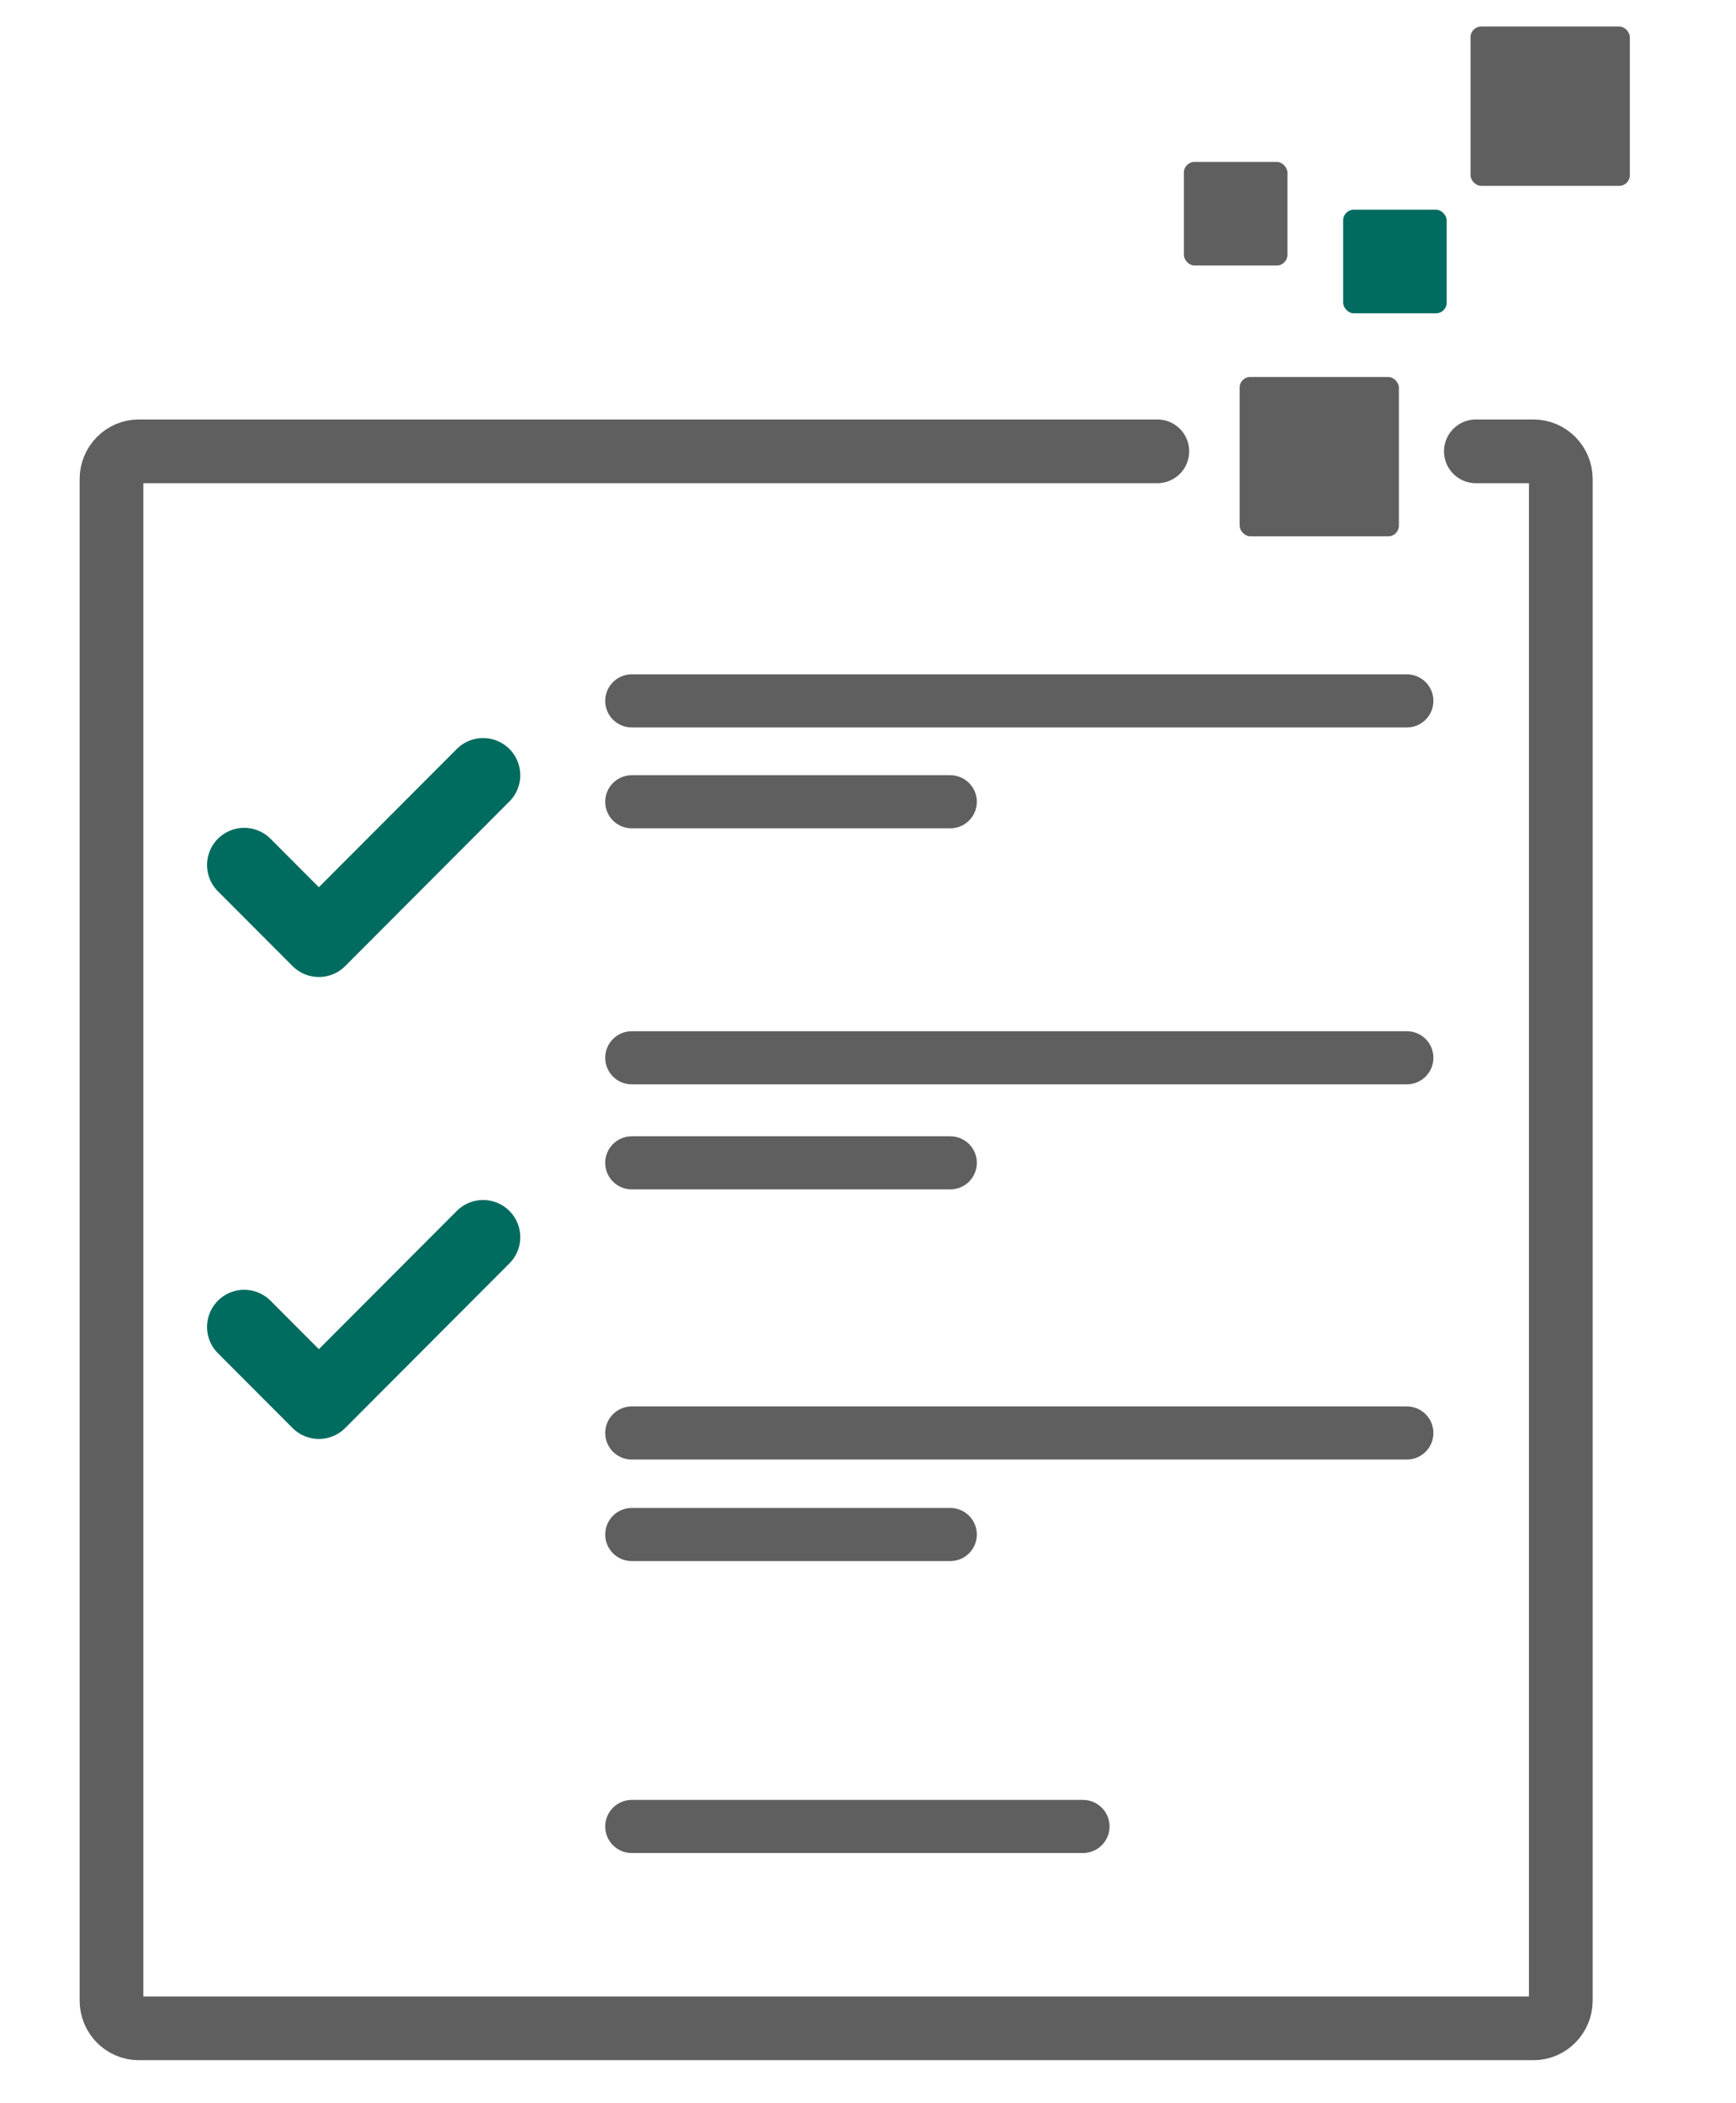 <svg width="327" xmlns="http://www.w3.org/2000/svg" height="396" fill="none"><defs><clipPath id="a" class="frame-clip frame-clip-def"><rect rx="0" ry="0" width="327" height="396"/></clipPath></defs><g clip-path="url(#a)"><g class="fills"><rect rx="0" ry="0" width="327" height="396" class="frame-background"/></g><g class="frame-children"><path d="M278 85h10.849c2.843 0 5.151 2.343 5.151 5.229v286.542c0 2.886-2.308 5.229-5.151 5.229H26.151c-2.843 0-5.151-2.343-5.151-5.229V90.229C21 87.343 23.308 85 26.151 85H218" class="fills"/><g class="strokes"><path d="M278 85h10.849c2.843 0 5.151 2.343 5.151 5.229v286.542c0 2.886-2.308 5.229-5.151 5.229H26.151c-2.843 0-5.151-2.343-5.151-5.229V90.229C21 87.343 23.308 85 26.151 85H218" style="fill: none; stroke-width: 12; stroke: rgb(95, 95, 95); stroke-opacity: 1; stroke-linecap: round;" class="stroke-shape"/></g><path d="m91 146-30.937 31L46 162.909" style="fill: none;" class="fills"/><g stroke-linecap="round" stroke-linejoin="round" class="strokes"><path d="m91 146-30.937 31L46 162.909" style="fill: none; stroke-width: 14; stroke: rgb(0, 107, 95); stroke-opacity: 1; stroke-linecap: round;" class="stroke-shape"/></g><path d="m91 233-30.937 31L46 249.909" style="fill: none;" class="fills"/><g stroke-linecap="round" stroke-linejoin="round" class="strokes"><path d="m91 233-30.937 31L46 249.909" style="fill: none; stroke-width: 14; stroke: rgb(0, 107, 95); stroke-opacity: 1; stroke-linecap: round;" class="stroke-shape"/></g><path d="M119 132h146" class="fills"/><g class="strokes"><path d="M119 132h146" style="fill: none; stroke-width: 10; stroke: rgb(95, 95, 95); stroke-opacity: 1; stroke-linecap: round;" class="stroke-shape"/></g><path d="M119 151h59.999" class="fills"/><g class="strokes"><path d="M119 151h59.999" style="fill: none; stroke-width: 10; stroke: rgb(95, 95, 95); stroke-opacity: 1; stroke-linecap: round;" class="stroke-shape"/></g><path d="M119 219h59.999" class="fills"/><g class="strokes"><path d="M119 219h59.999" style="fill: none; stroke-width: 10; stroke: rgb(95, 95, 95); stroke-opacity: 1; stroke-linecap: round;" class="stroke-shape"/></g><path d="M119 289h59.999" class="fills"/><g class="strokes"><path d="M119 289h59.999" style="fill: none; stroke-width: 10; stroke: rgb(95, 95, 95); stroke-opacity: 1; stroke-linecap: round;" class="stroke-shape"/></g><path d="M119 343.983h84.998" class="fills"/><g class="strokes"><path d="M119 343.983h84.998" style="fill: none; stroke-width: 10; stroke: rgb(95, 95, 95); stroke-opacity: 1; stroke-linecap: round;" class="stroke-shape"/></g><path d="M119 199.214h146" class="fills"/><g class="strokes"><path d="M119 199.214h146" style="fill: none; stroke-width: 10; stroke: rgb(95, 95, 95); stroke-opacity: 1; stroke-linecap: round;" class="stroke-shape"/></g><path d="M119 269.875h146" class="fills"/><g class="strokes"><path d="M119 269.875h146" style="fill: none; stroke-width: 10; stroke: rgb(95, 95, 95); stroke-opacity: 1; stroke-linecap: round;" class="stroke-shape"/></g><rect rx="2" ry="2" x="277" y="5" width="30" height="30" style="fill: rgb(95, 95, 95); fill-opacity: 1;" class="fills"/><rect rx="2" ry="2" x="233.5" y="71" width="30" height="30" style="fill: rgb(95, 95, 95); fill-opacity: 1;" class="fills"/><rect rx="2" ry="2" x="223" y="30.5" width="19.5" height="19.5" style="fill: rgb(95, 95, 95); fill-opacity: 1;" class="fills"/><rect rx="2" ry="2" x="253" y="39.5" width="19.5" height="19.5" style="fill: rgb(0, 107, 95); fill-opacity: 1;" class="fills"/></g></g></svg>